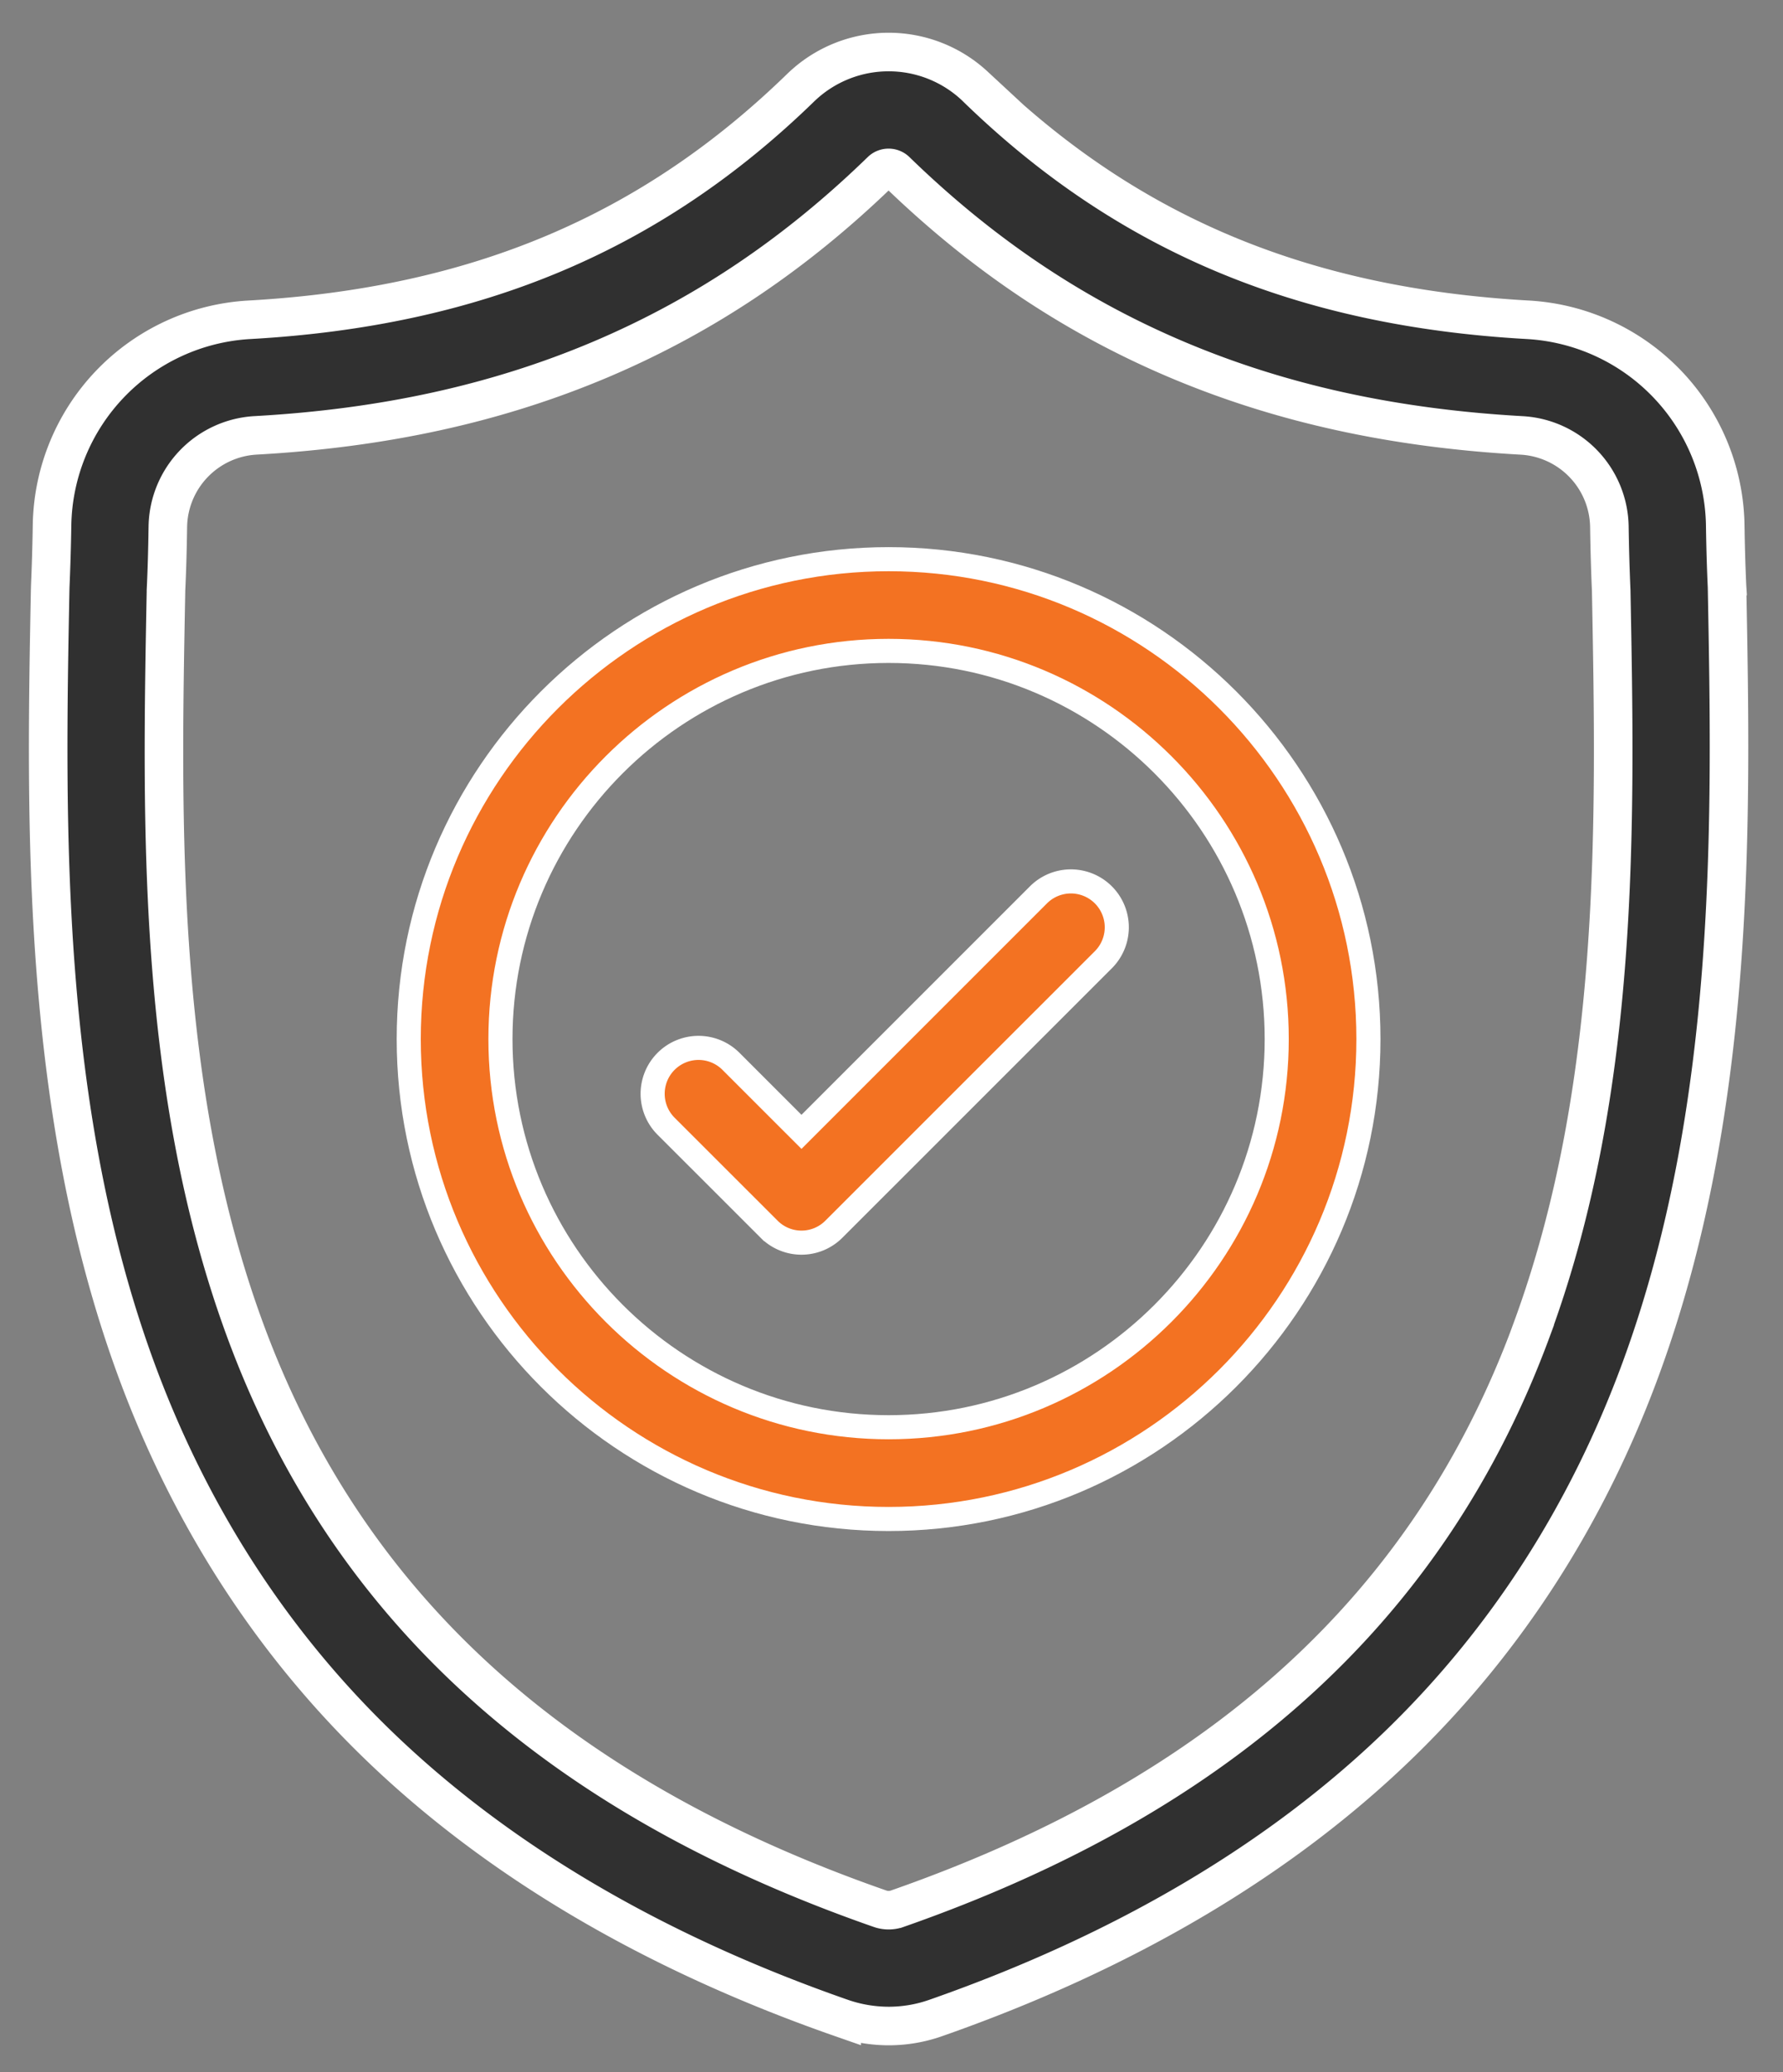 <svg xmlns="http://www.w3.org/2000/svg" width="37" height="43" viewBox="0 0 37 43">
    <rect x="0" y="0" width="37" height="43" fill="#808080" stroke="none"/>
    <g fill="none" fill-rule="nonzero" stroke="#FFF">
        <path fill="#303030" stroke-width=".8" d="M35.84 12.193l-.002-.031c-.018-.394-.03-.81-.037-1.273a4.341 4.341 0 0 0-4.088-4.253c-4.709-.263-8.352-1.799-11.465-4.833l-.026-.025a2.621 2.621 0 0 0-3.563 0l-.027.025C13.52 4.837 9.878 6.373 5.168 6.636A4.34 4.34 0 0 0 1.08 10.89c-.007.46-.02.876-.037 1.273l-.002.074C.949 17.038.836 23.014 2.835 28.439c1.1 2.983 2.764 5.576 4.948 7.708 2.488 2.427 5.746 4.355 9.684 5.728a2.995 2.995 0 0 0 .973.165 2.941 2.941 0 0 0 .975-.166c3.933-1.376 7.188-3.304 9.673-5.73 2.184-2.133 3.849-4.727 4.949-7.71 2.007-5.442 1.893-11.43 1.802-16.24zm-4.058 15.409c-2.109 5.717-6.414 9.644-13.16 12.003a.54.54 0 0 1-.363 0C11.505 37.25 7.197 33.325 5.09 27.608c-1.842-5-1.738-10.486-1.646-15.326v-.027c.02-.416.032-.852.039-1.33A1.93 1.93 0 0 1 5.3 9.034c2.665-.148 5.006-.663 7.158-1.573 2.148-.91 4.056-2.192 5.833-3.92a.222.222 0 0 1 .297 0c1.777 1.728 3.685 3.01 5.833 3.92 2.151.91 4.492 1.425 7.158 1.574a1.929 1.929 0 0 1 1.818 1.889c.007.48.02.917.038 1.33.092 4.845.194 10.336-1.654 15.347z"/>
        <path fill="#F37222" stroke-width=".5" d="M18.44 11.603c-5.49 0-9.958 4.467-9.958 9.958 0 5.49 4.467 9.958 9.958 9.958 5.49 0 9.957-4.468 9.957-9.958s-4.467-9.958-9.957-9.958zm0 18.012c-4.442 0-8.055-3.613-8.055-8.054 0-4.442 3.613-8.055 8.055-8.055 4.44 0 8.054 3.613 8.054 8.055 0 4.441-3.613 8.054-8.054 8.054z"/>
        <path fill="#F37222" stroke-width=".5" d="M21.55 18.568l-4.918 4.918-1.463-1.463a.952.952 0 0 0-1.347 1.346l2.137 2.136a.948.948 0 0 0 .673.28.948.948 0 0 0 .673-.28l5.591-5.59a.952.952 0 0 0-1.346-1.347z"/>
    </g>
</svg>
